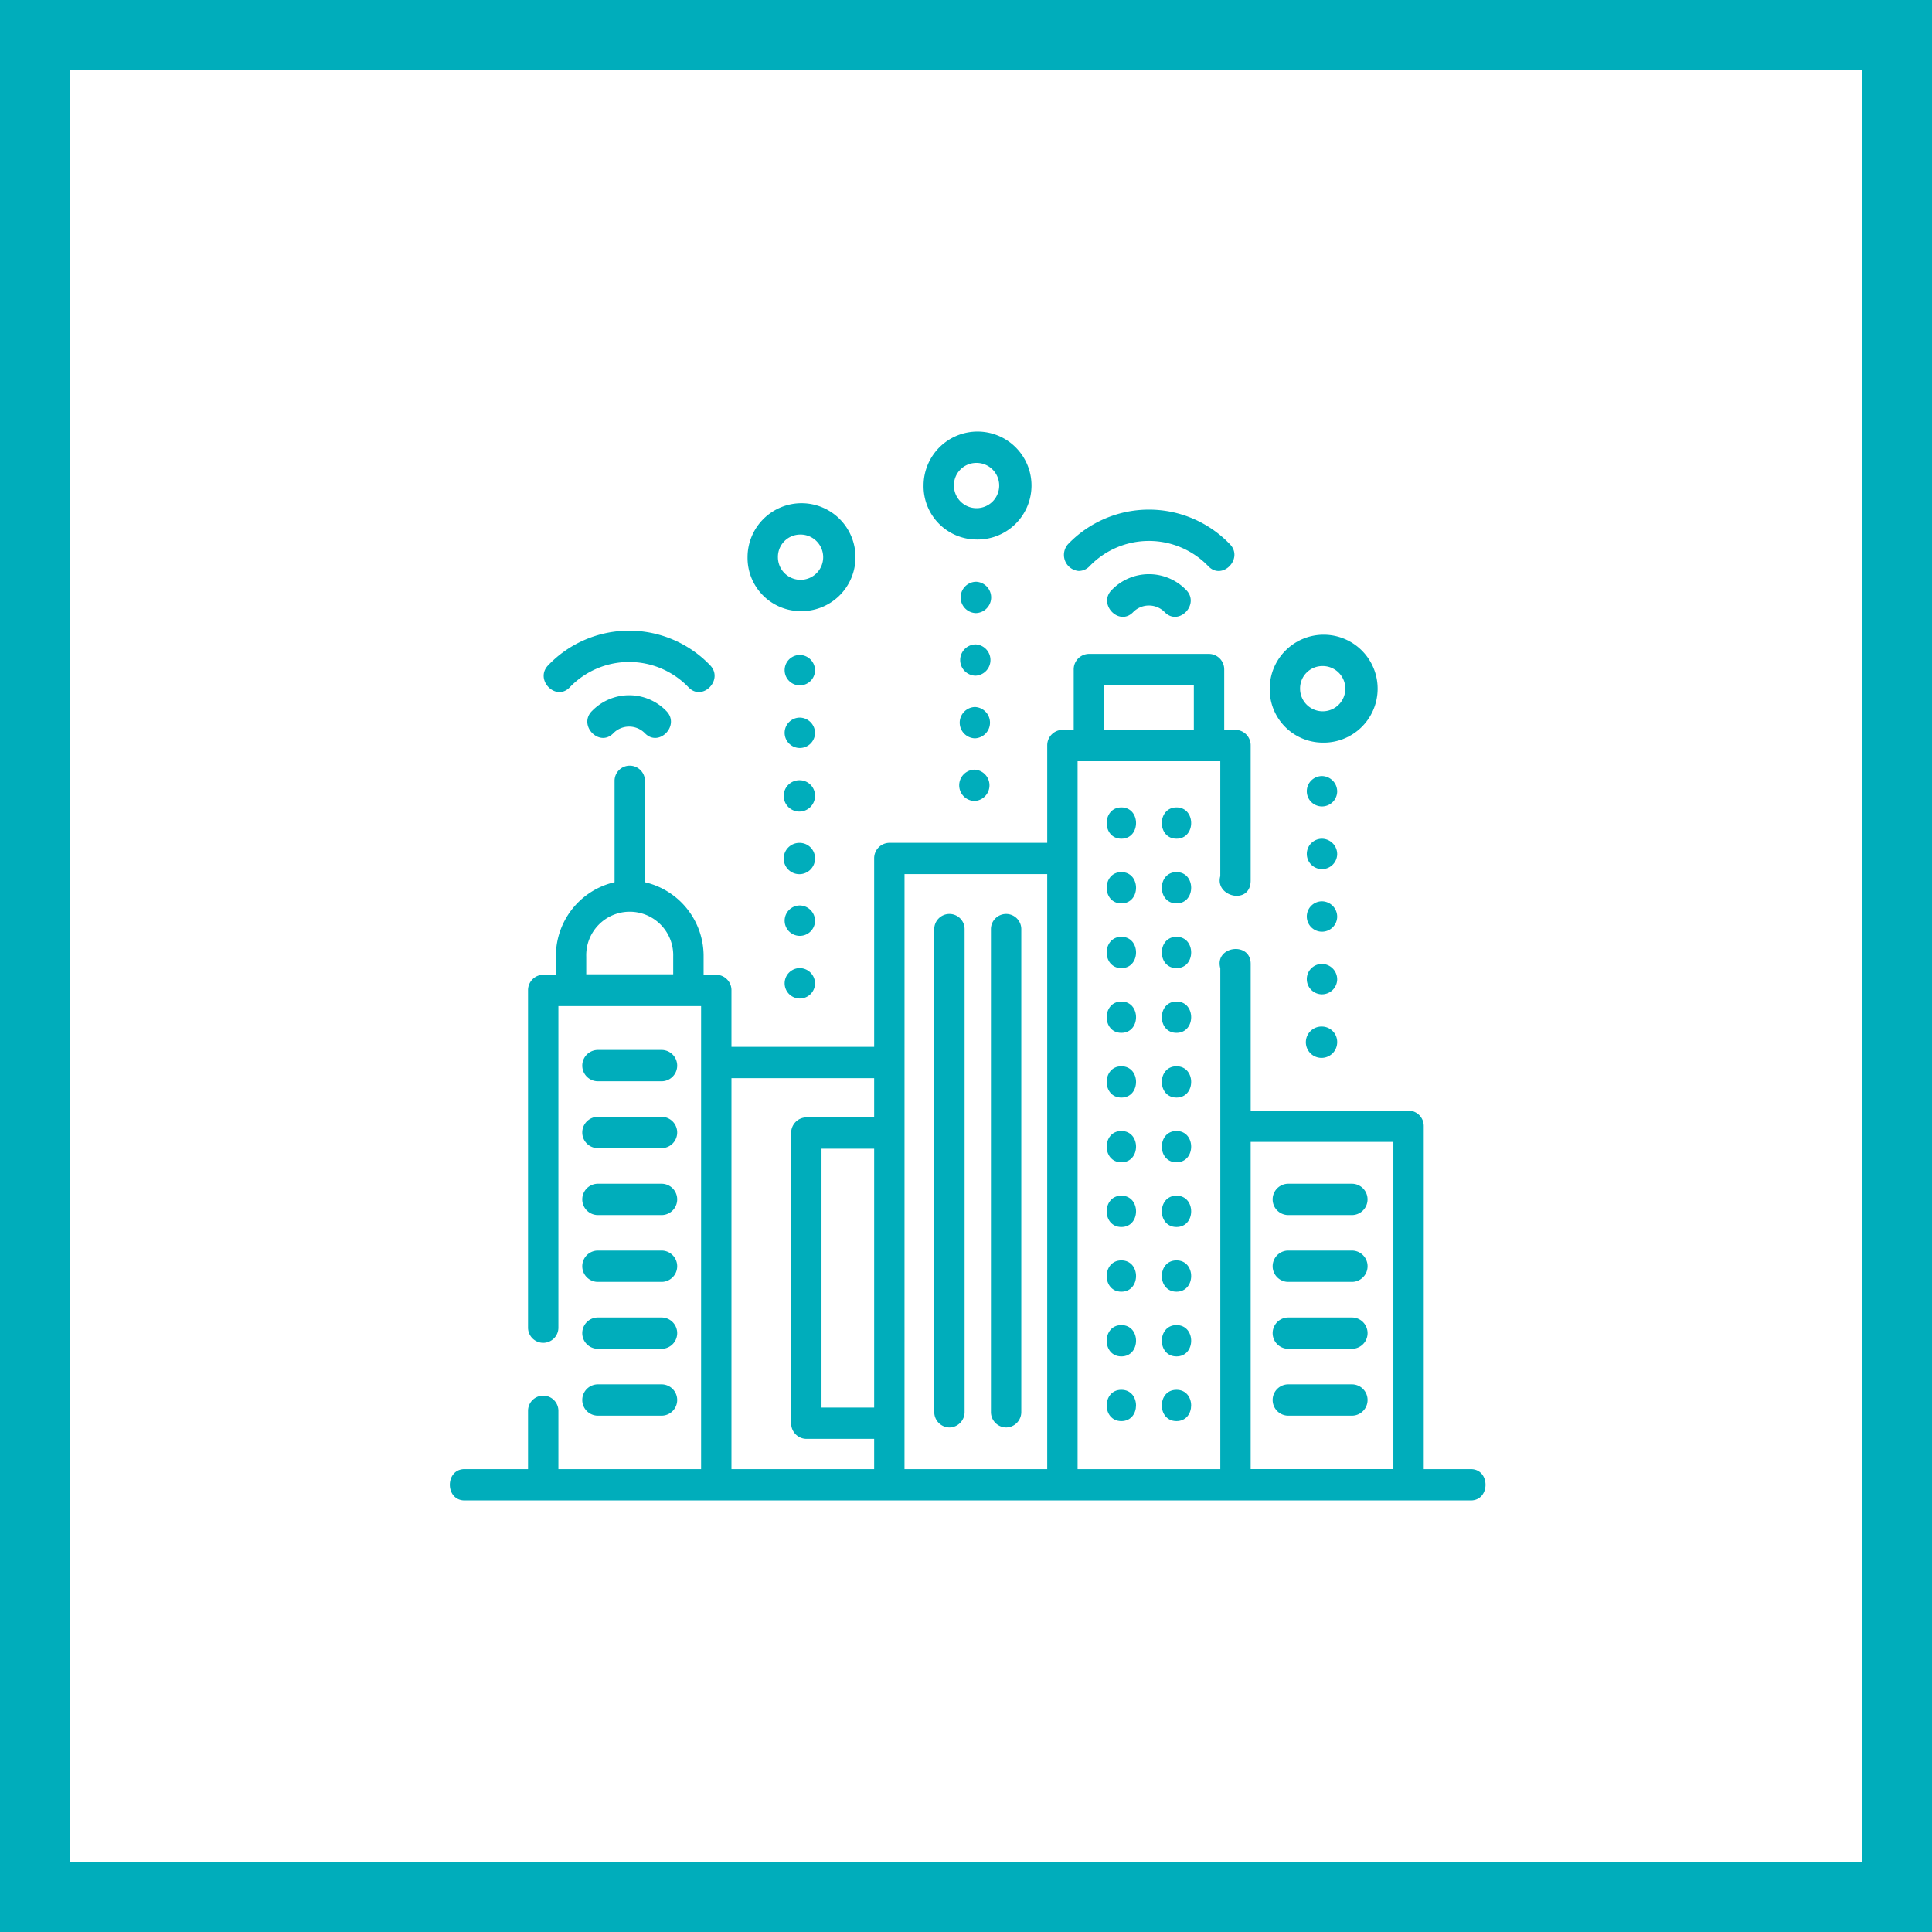 <svg xmlns="http://www.w3.org/2000/svg" width="277.034" height="277.038" viewBox="0 0 277.034 277.038">
  <rect x="0" y="0" width="277.034" height="277.038" fill="#333333" stroke="none"/>
  <g id="Group_257" data-name="Group 257" transform="translate(-3613.5 -4984.35)">
    <rect id="Rectangle_212" data-name="Rectangle 212" width="267.034" height="267.038" transform="translate(3618 4989.35)" fill="#fff"/>
    <path id="Rectangle_213" data-name="Rectangle 213" d="M-5-5H272.034V272.037H-5ZM262.034,5H5V262.037H262.034Z" transform="translate(3618.5 4989.35)" fill="#00adbb"/>
    <g id="Group_256" data-name="Group 256" transform="translate(2.792)">
      <path id="Path_836" data-name="Path 836" d="M357.787,566.948h20.461v5.621h-9.725a2.213,2.213,0,0,0-2.176,2.245v41.61a2.213,2.213,0,0,0,2.176,2.245h9.725v4.34H357.787Zm20.461,47.231H370.7V577.062h7.549Zm4.355-76.494h20.461v85.324H382.6ZM411.217,510.6h12.871V517H411.217Zm21.02,65.481H452.7v46.923H432.237Zm-95.272-26.553a6.238,6.238,0,1,1,12.469,0v2.528H336.965ZM463.8,623.009h-6.745V573.84a2.211,2.211,0,0,0-2.176-2.245h-22.64V550.566c0-3.282-5.235-2.562-4.355.619v71.825H407.42V521.494h20.461V537.98c-.823,2.977,4.355,4.211,4.355.619V519.249A2.211,2.211,0,0,0,430.061,517h-1.617v-8.645a2.215,2.215,0,0,0-2.179-2.245H409.041a2.215,2.215,0,0,0-2.179,2.245V517h-1.617a2.213,2.213,0,0,0-2.179,2.245V533.2H380.428a2.211,2.211,0,0,0-2.179,2.245v27.012H357.787v-8.092a2.211,2.211,0,0,0-2.179-2.245h-1.815v-2.584a10.866,10.866,0,0,0-8.416-10.686V524.38a2.177,2.177,0,1,0-4.352,0v14.467a10.864,10.864,0,0,0-8.412,10.686v2.584h-1.818a2.211,2.211,0,0,0-2.179,2.245v48.311a2.178,2.178,0,1,0,4.355,0V556.607h20.461v66.4H332.971v-8.4a2.178,2.178,0,0,0-4.355,0v8.4h-9.1c-2.814,0-2.814,4.49,0,4.49H463.8c2.817,0,2.817-4.49,0-4.49" transform="translate(3357.807 4572.004)" fill="#00adbb"/>
      <path id="Path_837" data-name="Path 837" d="M325.627,528.688h9.254a2.246,2.246,0,0,0,0-4.49h-9.254a2.246,2.246,0,0,0,0,4.49" transform="translate(3370.752 4610.706)" fill="#00adbb"/>
      <path id="Path_838" data-name="Path 838" d="M325.627,531.742h9.254a2.246,2.246,0,0,0,0-4.49h-9.254a2.246,2.246,0,0,0,0,4.49" transform="translate(3370.752 4617.242)" fill="#00adbb"/>
      <path id="Path_839" data-name="Path 839" d="M325.627,534.8h9.254a2.246,2.246,0,0,0,0-4.49h-9.254a2.246,2.246,0,0,0,0,4.49" transform="translate(3370.752 4623.78)" fill="#00adbb"/>
      <path id="Path_840" data-name="Path 840" d="M325.627,537.85h9.254a2.246,2.246,0,0,0,0-4.49h-9.254a2.246,2.246,0,0,0,0,4.49" transform="translate(3370.752 4630.314)" fill="#00adbb"/>
      <path id="Path_841" data-name="Path 841" d="M325.627,540.905h9.254a2.246,2.246,0,0,0,0-4.49h-9.254a2.246,2.246,0,0,0,0,4.49" transform="translate(3370.752 4636.853)" fill="#00adbb"/>
      <path id="Path_842" data-name="Path 842" d="M325.627,543.959h9.254a2.246,2.246,0,0,0,0-4.49h-9.254a2.246,2.246,0,0,0,0,4.49" transform="translate(3370.752 4643.388)" fill="#00adbb"/>
      <path id="Path_843" data-name="Path 843" d="M357.154,534.8H366.4a2.246,2.246,0,0,0,0-4.49h-9.251a2.246,2.246,0,0,0,0,4.49" transform="translate(3438.225 4623.78)" fill="#00adbb"/>
      <path id="Path_844" data-name="Path 844" d="M366.407,533.36h-9.254a2.246,2.246,0,0,0,0,4.49h9.254a2.246,2.246,0,0,0,0-4.49" transform="translate(3438.222 4630.314)" fill="#00adbb"/>
      <path id="Path_845" data-name="Path 845" d="M366.407,536.415h-9.254a2.246,2.246,0,0,0,0,4.49h9.254a2.246,2.246,0,0,0,0-4.49" transform="translate(3438.222 4636.853)" fill="#00adbb"/>
      <path id="Path_846" data-name="Path 846" d="M366.407,539.469h-9.254a2.246,2.246,0,0,0,0,4.49h9.254a2.246,2.246,0,0,0,0-4.49" transform="translate(3438.222 4643.388)" fill="#00adbb"/>
      <path id="Path_847" data-name="Path 847" d="M341.7,591.624a2.211,2.211,0,0,0,2.176-2.245V520.233a2.177,2.177,0,1,0-4.352,0v69.146a2.211,2.211,0,0,0,2.176,2.245" transform="translate(3405.149 4597.416)" fill="#00adbb"/>
      <path id="Path_848" data-name="Path 848" d="M344.288,591.624a2.211,2.211,0,0,0,2.176-2.245V520.233a2.177,2.177,0,1,0-4.352,0v69.146a2.211,2.211,0,0,0,2.176,2.245" transform="translate(3410.689 4597.416)" fill="#00adbb"/>
      <path id="Path_849" data-name="Path 849" d="M349.5,513.122c-2.8,0-2.807,4.49,0,4.49s2.807-4.49,0-4.49" transform="translate(3422.003 4587.002)" fill="#00adbb"/>
      <path id="Path_850" data-name="Path 850" d="M349.5,516.077c-2.8,0-2.807,4.49,0,4.49s2.807-4.49,0-4.49" transform="translate(3422.003 4593.326)" fill="#00adbb"/>
      <path id="Path_851" data-name="Path 851" d="M349.5,519.032c-2.8,0-2.807,4.49,0,4.49s2.807-4.49,0-4.49" transform="translate(3422.003 4599.65)" fill="#00adbb"/>
      <path id="Path_852" data-name="Path 852" d="M349.5,521.987c-2.8,0-2.807,4.49,0,4.49s2.807-4.49,0-4.49" transform="translate(3422.003 4605.975)" fill="#00adbb"/>
      <path id="Path_853" data-name="Path 853" d="M349.5,524.943c-2.8,0-2.807,4.49,0,4.49s2.807-4.49,0-4.49" transform="translate(3422.003 4612.301)" fill="#00adbb"/>
      <path id="Path_854" data-name="Path 854" d="M349.5,527.9c-2.8,0-2.807,4.49,0,4.49s2.807-4.49,0-4.49" transform="translate(3422.003 4618.625)" fill="#00adbb"/>
      <path id="Path_855" data-name="Path 855" d="M349.5,530.853c-2.8,0-2.807,4.49,0,4.49s2.807-4.49,0-4.49" transform="translate(3422.003 4624.949)" fill="#00adbb"/>
      <path id="Path_856" data-name="Path 856" d="M349.5,533.808c-2.8,0-2.807,4.49,0,4.49s2.807-4.49,0-4.49" transform="translate(3422.003 4631.273)" fill="#00adbb"/>
      <path id="Path_857" data-name="Path 857" d="M349.5,536.763c-2.8,0-2.807,4.49,0,4.49s2.807-4.49,0-4.49" transform="translate(3422.003 4637.597)" fill="#00adbb"/>
      <path id="Path_858" data-name="Path 858" d="M349.5,544.208c2.8,0,2.807-4.49,0-4.49s-2.807,4.49,0,4.49" transform="translate(3422.003 4643.921)" fill="#00adbb"/>
      <path id="Path_859" data-name="Path 859" d="M352.018,513.122c-2.8,0-2.807,4.49,0,4.49s2.807-4.49,0-4.49" transform="translate(3427.389 4587.002)" fill="#00adbb"/>
      <path id="Path_860" data-name="Path 860" d="M352.018,516.077c-2.8,0-2.807,4.49,0,4.49s2.807-4.49,0-4.49" transform="translate(3427.389 4593.326)" fill="#00adbb"/>
      <path id="Path_861" data-name="Path 861" d="M352.018,519.032c-2.8,0-2.807,4.49,0,4.49s2.807-4.49,0-4.49" transform="translate(3427.389 4599.65)" fill="#00adbb"/>
      <path id="Path_862" data-name="Path 862" d="M352.018,521.987c-2.8,0-2.807,4.49,0,4.49s2.807-4.49,0-4.49" transform="translate(3427.389 4605.975)" fill="#00adbb"/>
      <path id="Path_863" data-name="Path 863" d="M352.018,524.943c-2.8,0-2.807,4.49,0,4.49s2.807-4.49,0-4.49" transform="translate(3427.389 4612.301)" fill="#00adbb"/>
      <path id="Path_864" data-name="Path 864" d="M352.018,527.9c-2.8,0-2.807,4.49,0,4.49s2.807-4.49,0-4.49" transform="translate(3427.389 4618.625)" fill="#00adbb"/>
      <path id="Path_865" data-name="Path 865" d="M352.018,530.853c-2.8,0-2.807,4.49,0,4.49s2.807-4.49,0-4.49" transform="translate(3427.389 4624.949)" fill="#00adbb"/>
      <path id="Path_866" data-name="Path 866" d="M352.018,533.808c-2.8,0-2.807,4.49,0,4.49s2.807-4.49,0-4.49" transform="translate(3427.389 4631.273)" fill="#00adbb"/>
      <path id="Path_867" data-name="Path 867" d="M352.018,536.763c-2.8,0-2.807,4.49,0,4.49s2.807-4.49,0-4.49" transform="translate(3427.389 4637.597)" fill="#00adbb"/>
      <path id="Path_868" data-name="Path 868" d="M352.018,544.208c2.8,0,2.807-4.49,0-4.49s-2.807,4.49,0,4.49" transform="translate(3427.389 4643.921)" fill="#00adbb"/>
      <path id="Path_869" data-name="Path 869" d="M324.325,510.282c-1.991,2.051,1.09,5.228,3.077,3.175a3.17,3.17,0,0,1,4.547,0c1.994,2.054,5.071-1.124,3.081-3.175a7.418,7.418,0,0,0-10.7,0" transform="translate(3371.244 4576.041)" fill="#00adbb"/>
      <path id="Path_870" data-name="Path 870" d="M325.41,513.191a11.8,11.8,0,0,1,17.067,0c1.991,2.051,5.068-1.121,3.08-3.175a16.063,16.063,0,0,0-23.224,0c-1.994,2.054,1.087,5.225,3.077,3.175" transform="translate(3366.978 4569.731)" fill="#00adbb"/>
      <path id="Path_871" data-name="Path 871" d="M348.061,504.753c-1.991,2.054,1.086,5.225,3.077,3.175a3.17,3.17,0,0,1,4.547,0c1.994,2.05,5.071-1.124,3.081-3.175a7.418,7.418,0,0,0-10.7,0" transform="translate(3422.042 4564.208)" fill="#00adbb"/>
      <path id="Path_872" data-name="Path 872" d="M347.566,508.319a2.133,2.133,0,0,0,1.539-.659,11.81,11.81,0,0,1,17.067,0c1.991,2.054,5.071-1.121,3.08-3.172a16.066,16.066,0,0,0-23.224,0,2.313,2.313,0,0,0,1.539,3.834" transform="translate(3417.818 4557.9)" fill="#00adbb"/>
      <path id="Path_873" data-name="Path 873" d="M346.535,500.452a3.245,3.245,0,1,1-3.146,3.244,3.2,3.2,0,0,1,3.146-3.244m0,10.978a7.738,7.738,0,1,0-7.5-7.734,7.628,7.628,0,0,0,7.5,7.734" transform="translate(3404.106 4550.277)" fill="#00adbb"/>
      <path id="Path_874" data-name="Path 874" d="M338.5,503.723a3.245,3.245,0,1,1-3.146,3.244,3.2,3.2,0,0,1,3.146-3.244m0,10.978a7.738,7.738,0,1,0-7.5-7.734,7.63,7.63,0,0,0,7.5,7.734" transform="translate(3386.902 4557.278)" fill="#00adbb"/>
      <path id="Path_875" data-name="Path 875" d="M362.341,509.728a3.245,3.245,0,1,1-3.146,3.244,3.2,3.2,0,0,1,3.146-3.244m0,10.978a7.738,7.738,0,1,0-7.5-7.734,7.63,7.63,0,0,0,7.5,7.734" transform="translate(3437.934 4570.129)" fill="#00adbb"/>
      <path id="Path_876" data-name="Path 876" d="M342.859,511.4a2.246,2.246,0,0,0-.035,4.49h.016a2.247,2.247,0,0,0,.019-4.49" transform="translate(3407.59 4583.313)" fill="#00adbb"/>
      <path id="Path_877" data-name="Path 877" d="M342.882,508.538a2.246,2.246,0,0,0-.034,4.49h.016a2.247,2.247,0,0,0,.019-4.49" transform="translate(3407.64 4577.191)" fill="#00adbb"/>
      <path id="Path_878" data-name="Path 878" d="M342.925,502.818a2.248,2.248,0,0,0-.034,4.494h.019a2.248,2.248,0,0,0,.016-4.494" transform="translate(3407.732 4564.95)" fill="#00adbb"/>
      <path id="Path_879" data-name="Path 879" d="M342.9,505.678a2.246,2.246,0,0,0-.031,4.49h.019a2.247,2.247,0,0,0,.013-4.49" transform="translate(3407.687 4571.071)" fill="#00adbb"/>
      <path id="Path_880" data-name="Path 880" d="M337.047,508.407a2.179,2.179,0,1,1-2.176-2.245,2.213,2.213,0,0,1,2.176,2.245" transform="translate(3390.529 4572.106)" fill="#00adbb"/>
      <path id="Path_881" data-name="Path 881" d="M337.047,522.706a2.179,2.179,0,1,1-2.176-2.245,2.213,2.213,0,0,1,2.176,2.245" transform="translate(3390.529 4602.708)" fill="#00adbb"/>
      <path id="Path_882" data-name="Path 882" d="M334.869,511.882a2.245,2.245,0,1,0,2.176,2.245,2.207,2.207,0,0,0-2.176-2.245" transform="translate(3390.531 4584.349)" fill="#00adbb"/>
      <path id="Path_883" data-name="Path 883" d="M337.047,511.267a2.179,2.179,0,1,1-2.176-2.245,2.213,2.213,0,0,1,2.176,2.245" transform="translate(3390.529 4578.228)" fill="#00adbb"/>
      <path id="Path_884" data-name="Path 884" d="M334.869,514.742a2.245,2.245,0,1,0,2.176,2.245,2.207,2.207,0,0,0-2.176-2.245" transform="translate(3390.531 4590.469)" fill="#00adbb"/>
      <path id="Path_885" data-name="Path 885" d="M337.047,519.846a2.179,2.179,0,1,1-2.176-2.245,2.213,2.213,0,0,1,2.176,2.245" transform="translate(3390.529 4596.588)" fill="#00adbb"/>
      <path id="Path_886" data-name="Path 886" d="M360.891,522.515a2.179,2.179,0,1,1-2.176-2.245,2.213,2.213,0,0,1,2.176,2.245" transform="translate(3441.559 4602.3)" fill="#00adbb"/>
      <path id="Path_887" data-name="Path 887" d="M358.713,523.13a2.246,2.246,0,1,0,2.176,2.242,2.206,2.206,0,0,0-2.176-2.242" transform="translate(3441.561 4608.421)" fill="#00adbb"/>
      <path id="Path_888" data-name="Path 888" d="M360.891,519.656a2.179,2.179,0,1,1-2.176-2.245,2.213,2.213,0,0,1,2.176,2.245" transform="translate(3441.559 4596.181)" fill="#00adbb"/>
      <path id="Path_889" data-name="Path 889" d="M360.891,513.936a2.179,2.179,0,1,1-2.176-2.245,2.213,2.213,0,0,1,2.176,2.245" transform="translate(3441.559 4583.939)" fill="#00adbb"/>
      <path id="Path_890" data-name="Path 890" d="M360.891,516.8a2.179,2.179,0,1,1-2.176-2.245,2.213,2.213,0,0,1,2.176,2.245" transform="translate(3441.559 4590.061)" fill="#00adbb"/>
    </g>
  </g>
</svg>

